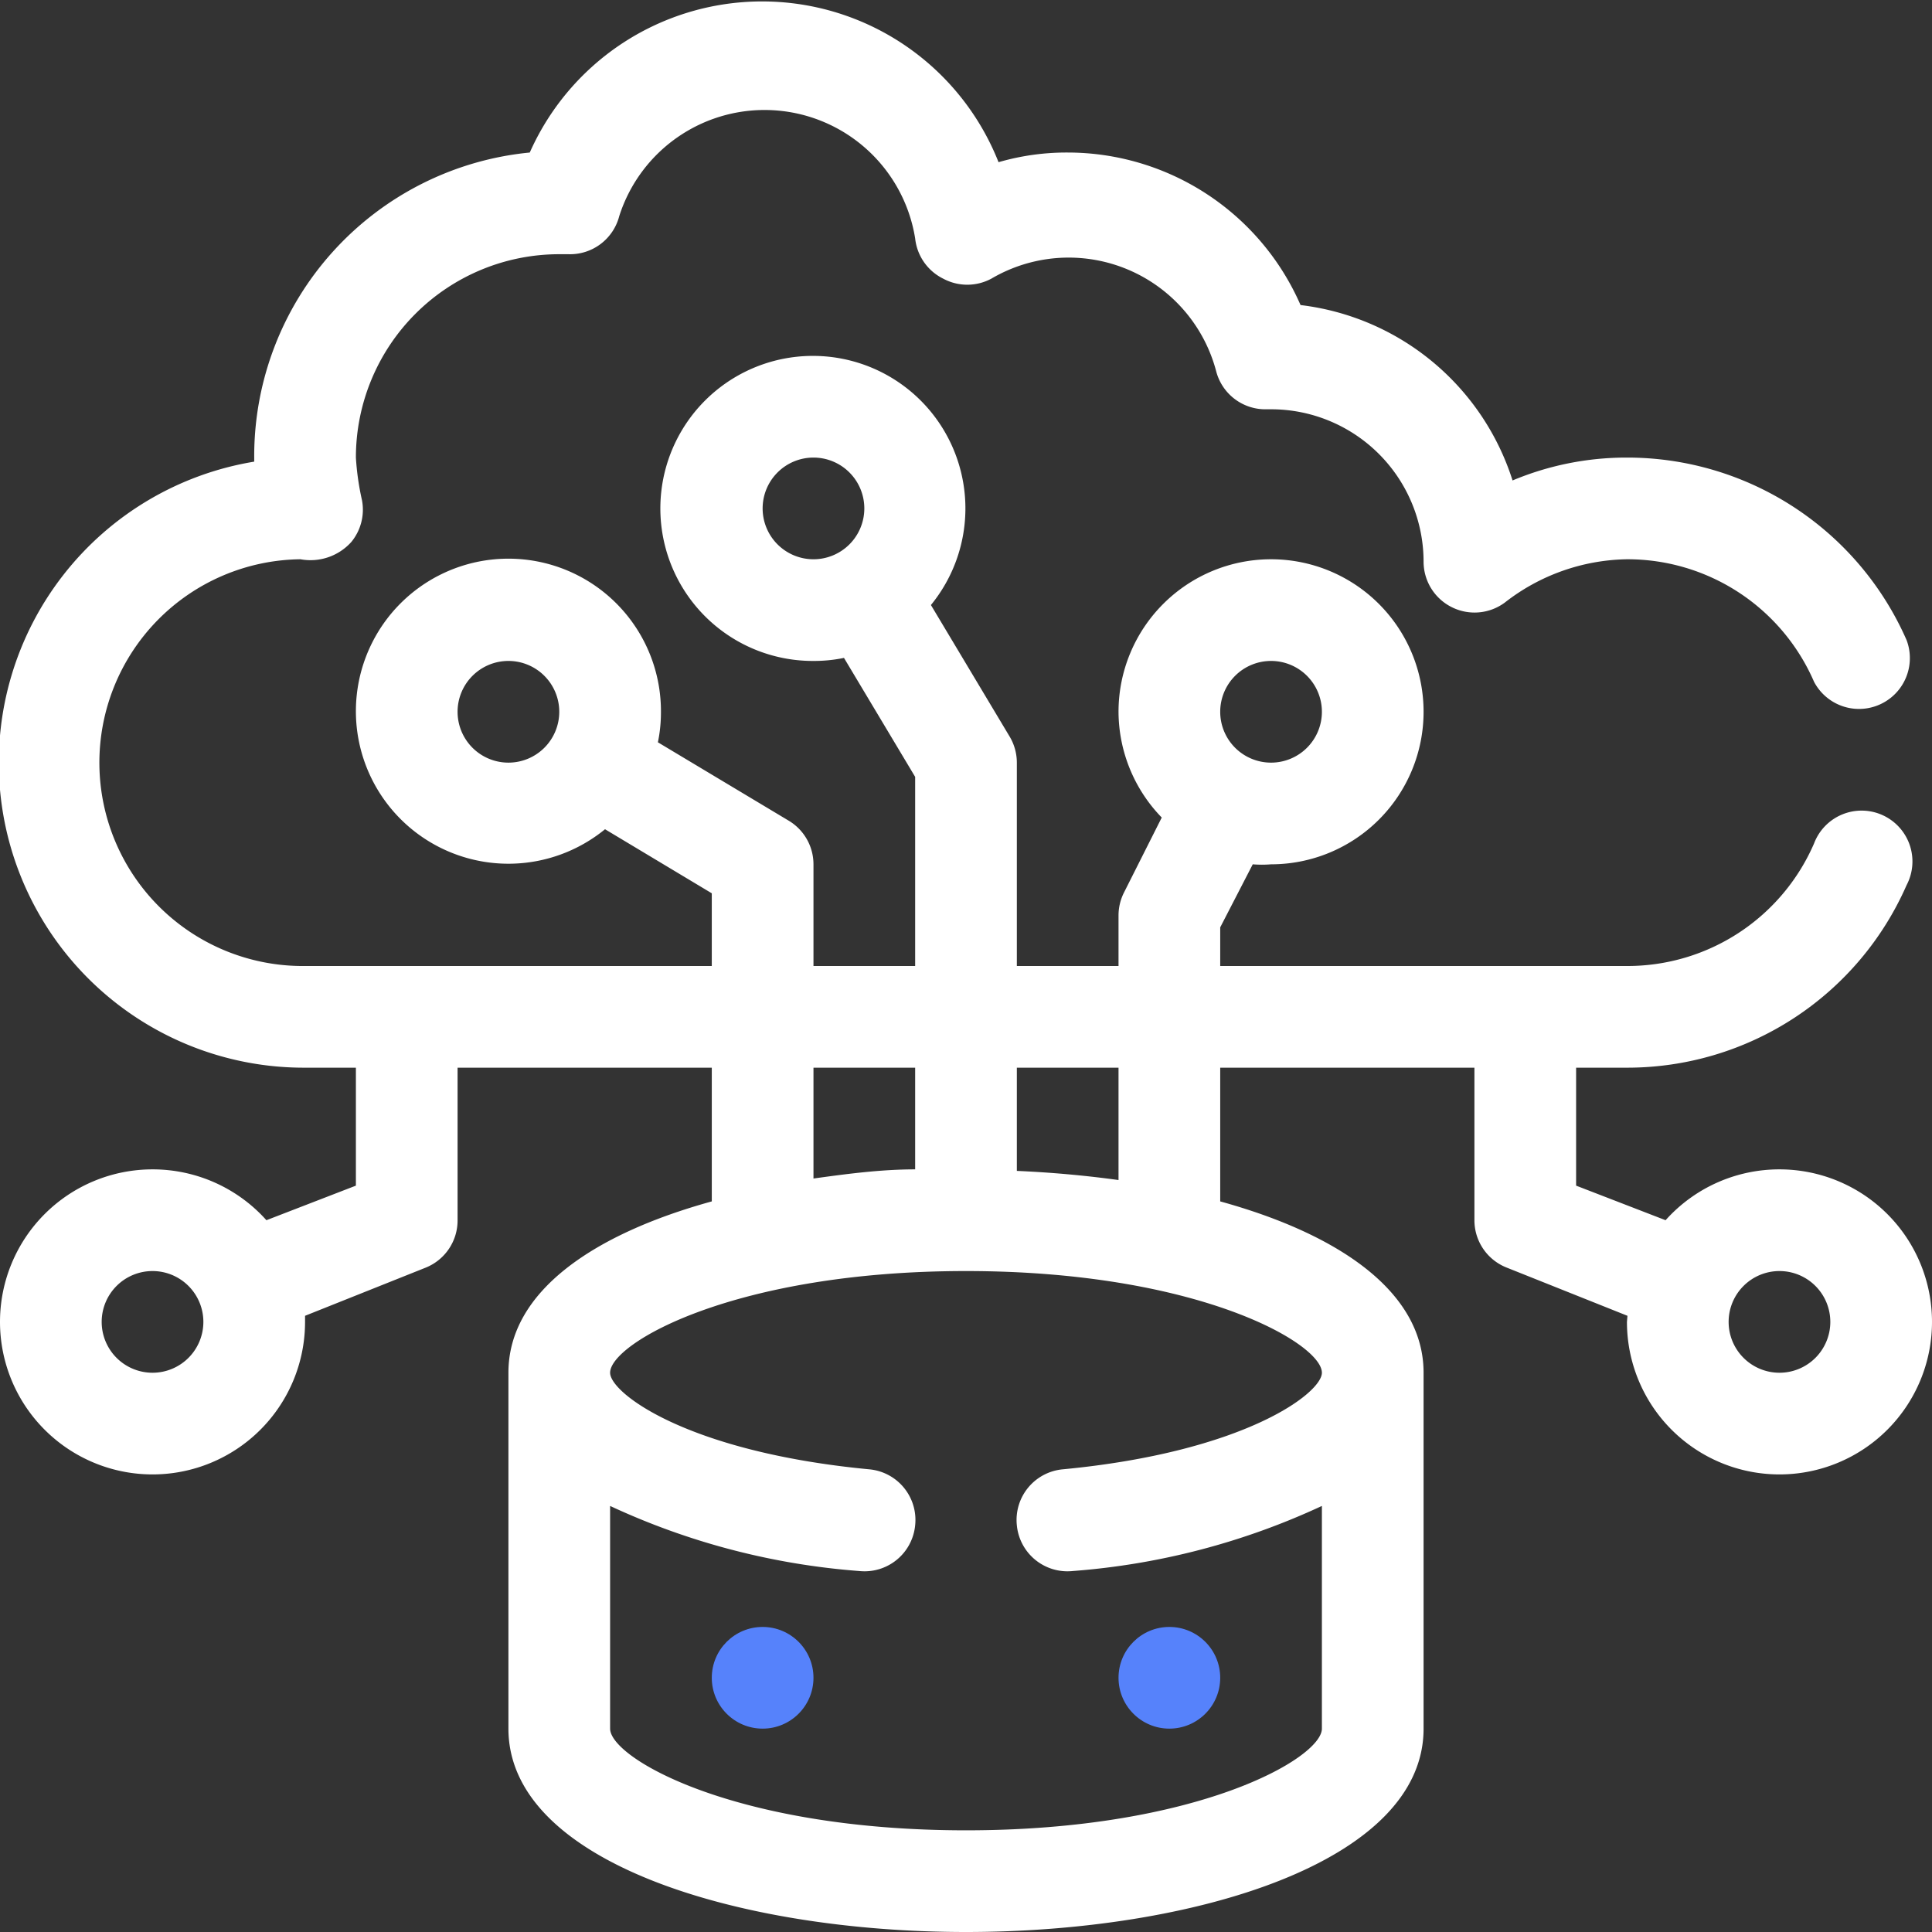 <svg xmlns="http://www.w3.org/2000/svg" viewBox="0 0 38 38"><rect x="0" y="0" width="38" height="38" fill="#333333" stroke="none"/><defs><style>.cls-1{fill:#5682fb;}.cls-2{fill:#fff;}</style></defs><g id="Capa_2" data-name="Capa 2"><g id="OUTLINE"><circle class="cls-1" cx="15" cy="33" r="1"/><circle class="cls-1" cx="23" cy="33" r="1"/><path class="cls-2" d="M35,23a3,3,0,0,0-2.24,1L31,23.32V21h1a6,6,0,0,0,5.5-3.59,1,1,0,1,0-1.82-.82A4,4,0,0,1,32,19H24v-.76L24.64,17A2.2,2.2,0,0,0,25,17a3,3,0,1,0-3-3,3,3,0,0,0,.85,2.08l-.74,1.47A1,1,0,0,0,22,18v1H20V15a1,1,0,0,0-.14-.51L18.31,11.9A3,3,0,1,0,16,13a2.91,2.91,0,0,0,.6-.06L18,15.28V19H16V17a1,1,0,0,0-.49-.86L12.94,14.6A2.91,2.91,0,0,0,13,14a3,3,0,1,0-1.1,2.31L14,17.57V19H6a4,4,0,0,1-.09-8,1.08,1.08,0,0,0,1-.34,1,1,0,0,0,.21-.82A5.26,5.26,0,0,1,7,9a4,4,0,0,1,4-4h.18a1,1,0,0,0,1-.75A3,3,0,0,1,18,4.69a1,1,0,0,0,.55.79,1,1,0,0,0,.95,0,3,3,0,0,1,4.42,1.82,1,1,0,0,0,1,.75H25a3,3,0,0,1,3,3,1,1,0,0,0,.55.89,1,1,0,0,0,1.05-.09A4,4,0,0,1,32,11a4,4,0,0,1,3.68,2.41,1,1,0,0,0,1.82-.82A6,6,0,0,0,32,9a5.79,5.79,0,0,0-2.25.45A5,5,0,0,0,25.58,6,5,5,0,0,0,21,3a4.8,4.8,0,0,0-1.36.19A5,5,0,0,0,10.42,3,6,6,0,0,0,5,9v.08A6,6,0,0,0,6,21H7v2.32L5.24,24A3,3,0,0,0,3,23a3,3,0,1,0,3,3s0-.08,0-.12l2.38-.95A1,1,0,0,0,9,24V21h5v2.63c-2.32.64-4,1.77-4,3.37v7c0,2.63,4.53,4,9,4s9-1.37,9-4V27c0-1.6-1.68-2.73-4-3.37V21h5v3a1,1,0,0,0,.63.93l2.38.95S32,26,32,26a3,3,0,1,0,3-3ZM25,13a1,1,0,1,1-1,1A1,1,0,0,1,25,13Zm-9-2a1,1,0,1,1,1-1A1,1,0,0,1,16,11Zm-6,4a1,1,0,1,1,1-1A1,1,0,0,1,10,15ZM3,27a1,1,0,1,1,1-1A1,1,0,0,1,3,27Zm17-6h2v2.21c-.65-.09-1.32-.15-2-.18Zm-4,0h2v2c-.68,0-1.35.09-2,.18Zm10,6c0,.4-1.52,1.56-5.1,1.9A1,1,0,0,0,20,30a1,1,0,0,0,1.1.9A14.12,14.12,0,0,0,26,29.62V34c0,.58-2.45,2-7,2s-7-1.42-7-2V29.62a14.12,14.12,0,0,0,4.9,1.28A1,1,0,0,0,18,30a1,1,0,0,0-.9-1.1C13.52,28.56,12,27.4,12,27c0-.58,2.45-2,7-2S26,26.42,26,27Zm9,0a1,1,0,1,1,1-1A1,1,0,0,1,35,27Z"/></g></g></svg>
